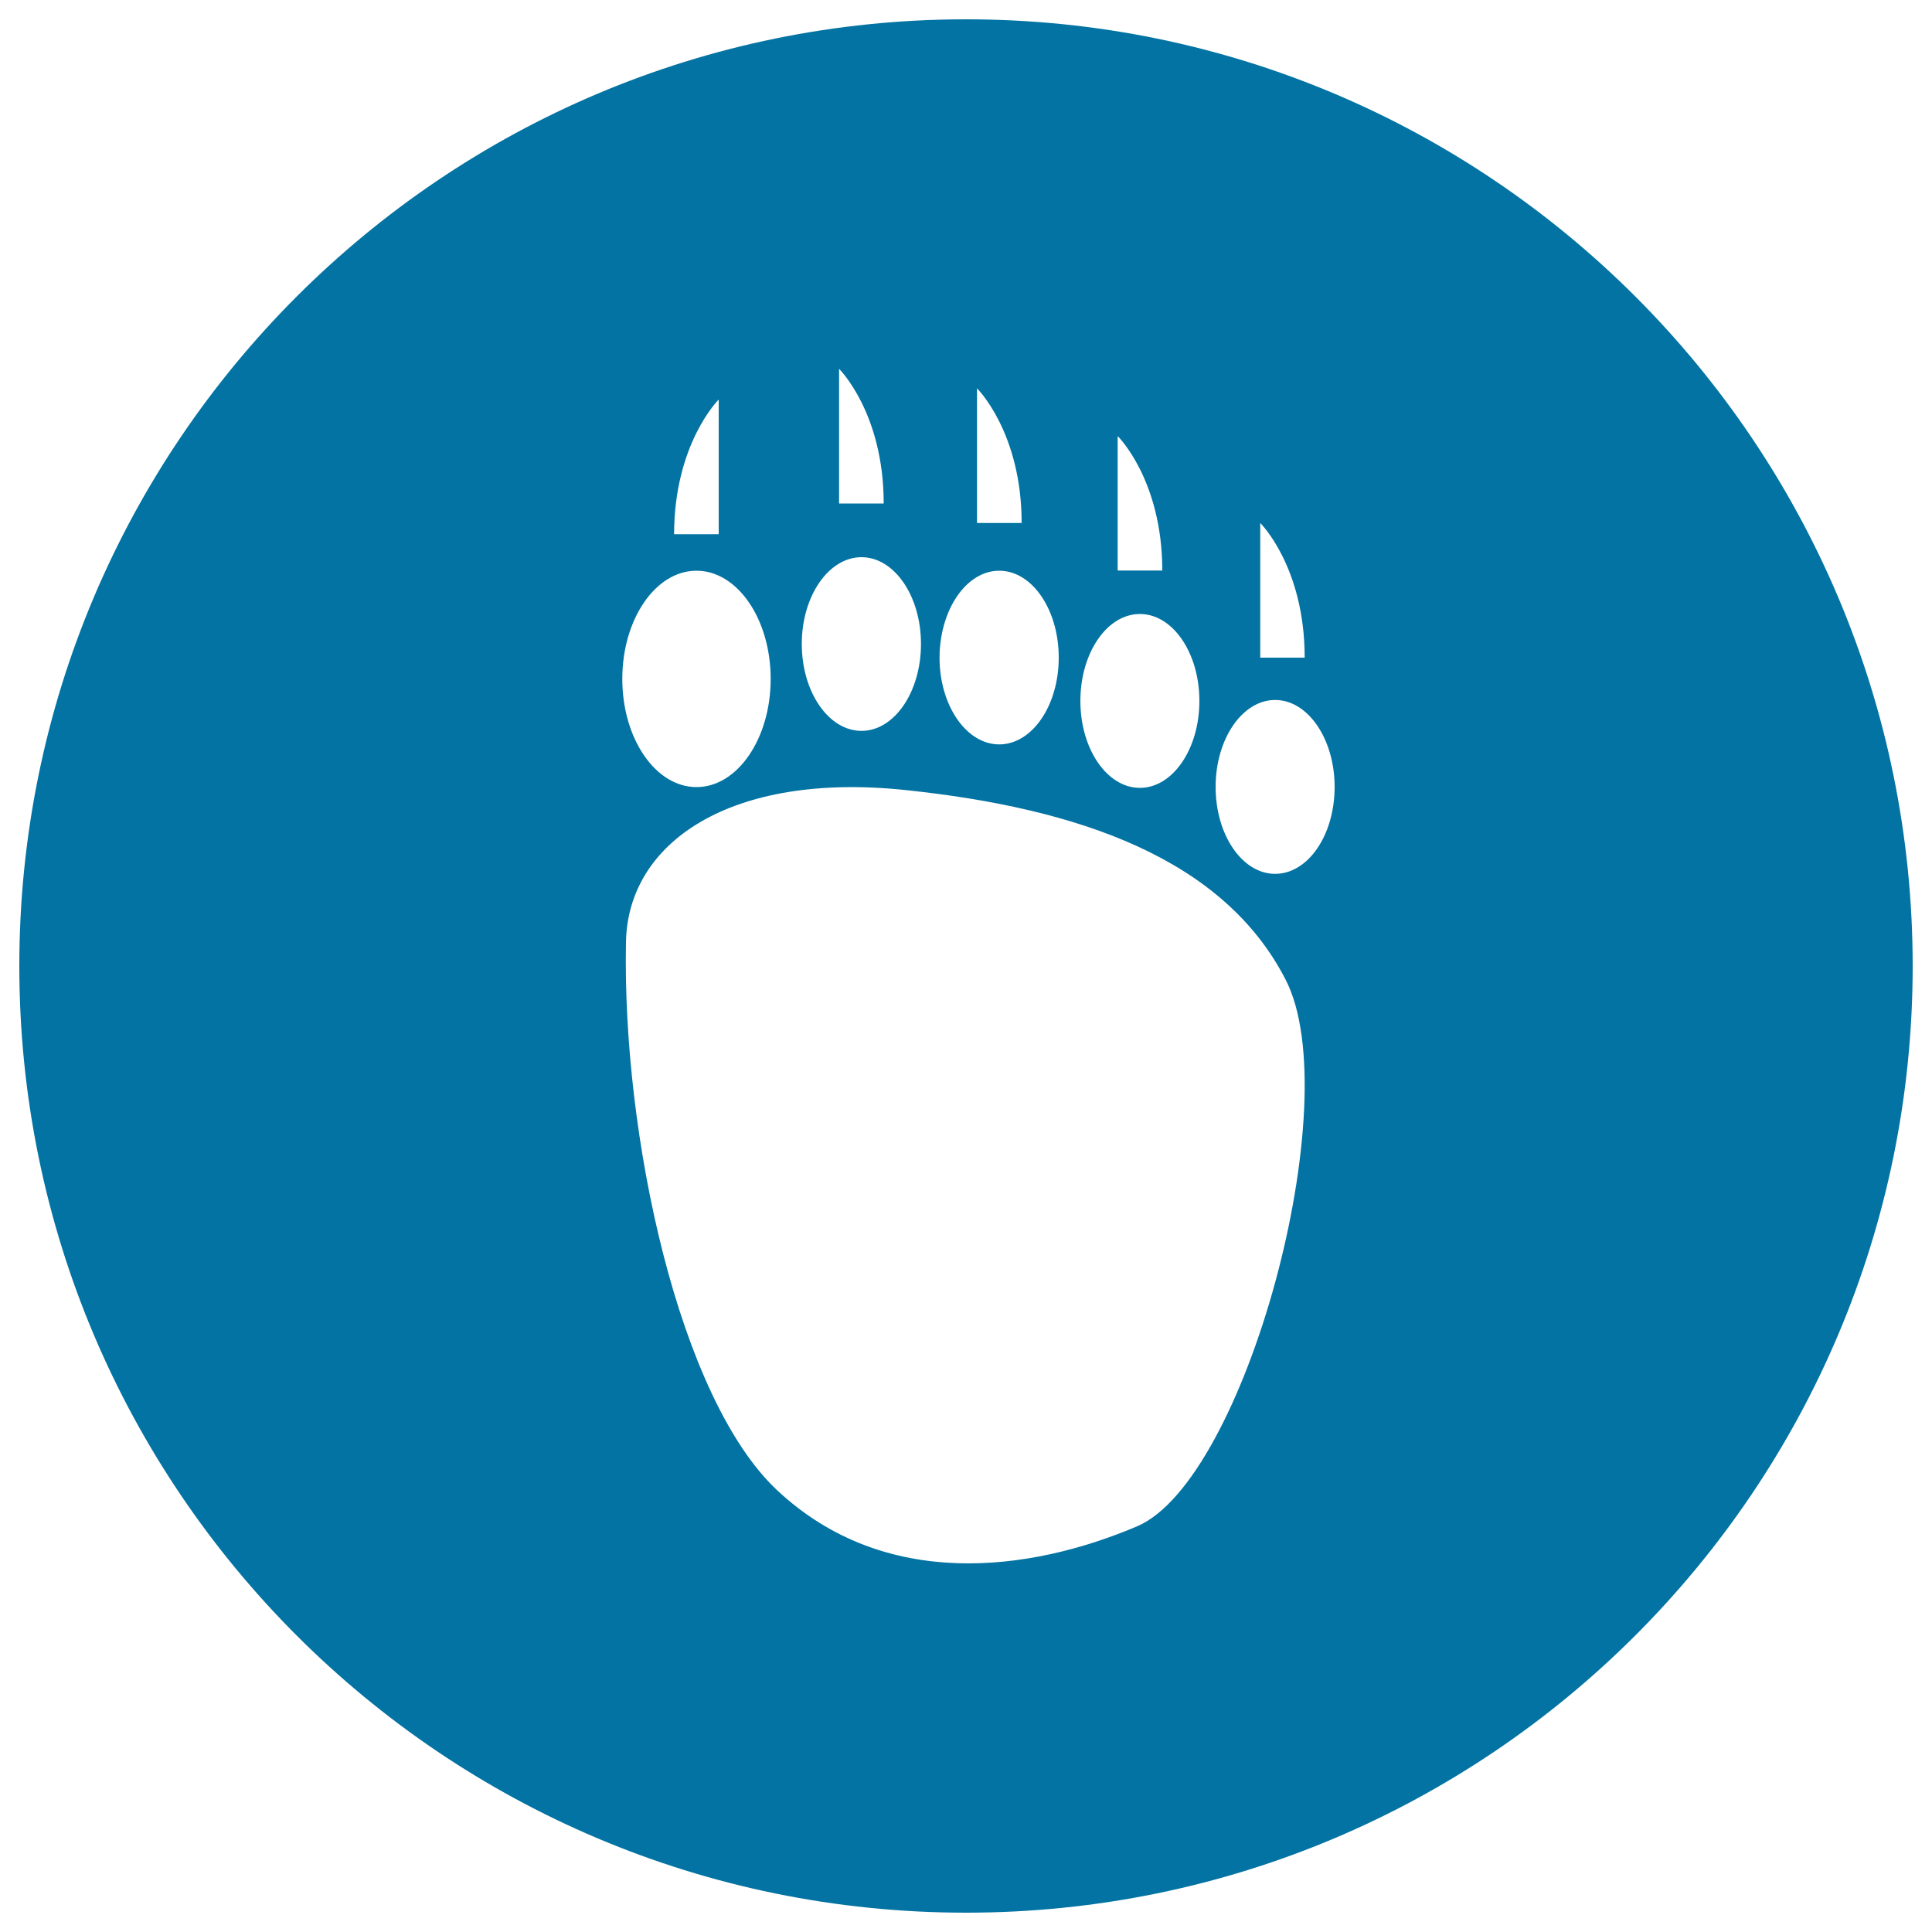 <svg xmlns="http://www.w3.org/2000/svg" viewBox="0 0 1000 1000" style="fill:#0273a2">
<title>Bear Pawprint Circular SVG icon</title>
<g><path d="M500,10C229.4,10,10,229.4,10,500c0,270.7,219.4,490,490,490c270.6,0,490-219.4,490-490C990,229.4,770.7,10,500,10z M652.3,270.7c0,0,23,22.6,23,69.7h-23V270.7z M578.5,225.7c0,0,23.1,22.6,23.1,69.6h-23.1V225.7z M590,317.8c17,0,30.8,20.1,30.8,45c0,24.9-13.8,45-30.8,45c-17,0-30.8-20.1-30.8-45C559.2,337.9,573,317.8,590,317.8z M505.7,201c0,0,23.1,22.7,23.1,69.7h-23.1V201z M517.2,295.4c17,0,30.8,20.1,30.8,45c0,24.8-13.8,44.9-30.8,44.9c-17,0-30.9-20.1-30.9-44.9C486.4,315.5,500.2,295.4,517.2,295.4z M434.3,190.9c0,0,23.1,22.7,23.1,69.7h-23.1V190.9z M445.9,288.4c17,0,30.8,20.1,30.8,44.9c0,24.9-13.8,45-30.8,45c-17,0-30.9-20.1-30.9-45C415,308.5,428.9,288.4,445.9,288.4z M372,206.8v69.7h-23.1C349,229.5,372,206.8,372,206.8z M360.5,295.4c21.2,0,38.4,25.1,38.4,56c0,30.9-17.2,56-38.4,56s-38.4-25.1-38.4-56C322.1,320.5,339.3,295.4,360.5,295.4z M588.6,790c-56,23.8-130.7,33.3-186.2-18.5c-51-47.6-80.4-183.8-78.4-283.8c0.9-52,54.6-88.2,144.4-78.8c89.9,9.4,164.9,35.4,197.1,98.3C697.8,570.2,644.6,766.1,588.6,790z M660,452.3c-17,0-30.8-20.1-30.8-45c0-24.8,13.8-45,30.8-45c17,0,30.8,20.2,30.8,45C690.8,432.2,677.1,452.3,660,452.3z"/></g>
</svg>